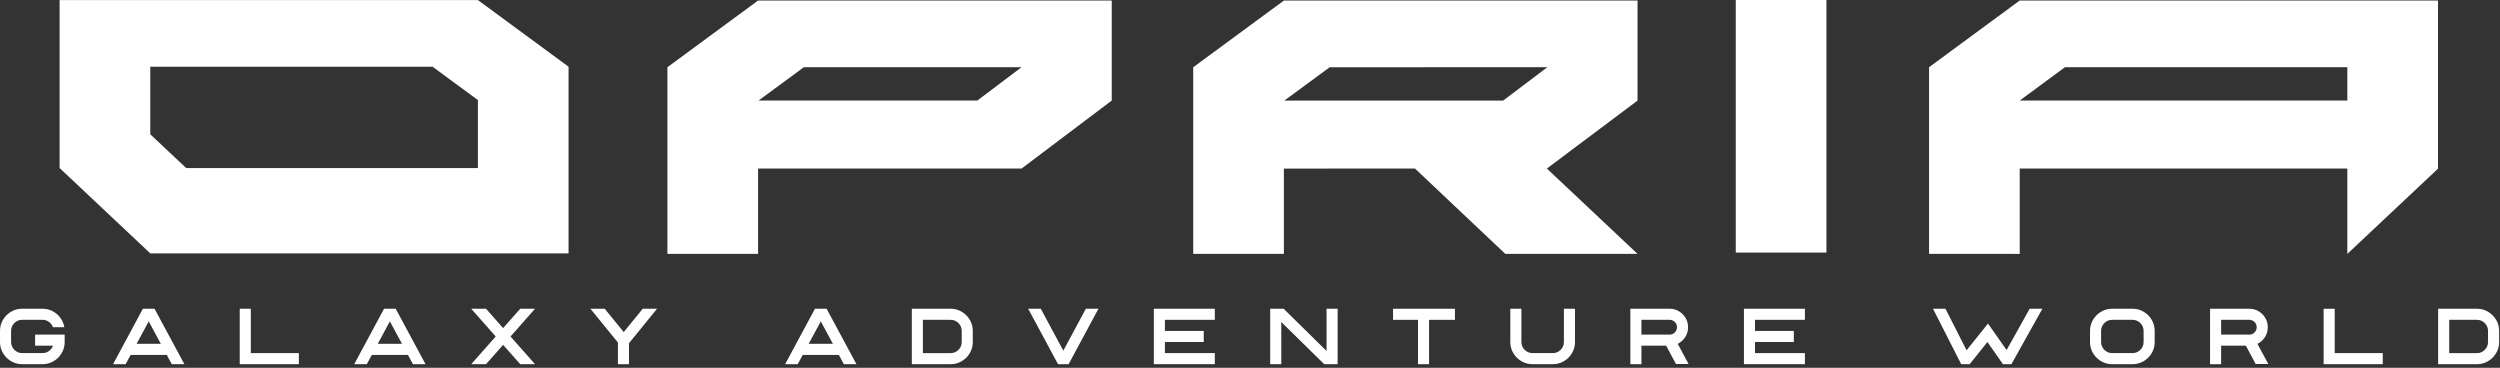 <?xml version="1.0" encoding="UTF-8" standalone="no"?>
<!DOCTYPE svg PUBLIC "-//W3C//DTD SVG 1.1//EN" "http://www.w3.org/Graphics/SVG/1.1/DTD/svg11.dtd">
<svg width="100%" height="100%" viewBox="0 0 401 59" version="1.1" xmlns="http://www.w3.org/2000/svg" xmlns:xlink="http://www.w3.org/1999/xlink" xml:space="preserve" xmlns:serif="http://www.serif.com/" style="fill-rule:evenodd;clip-rule:evenodd;stroke-linejoin:round;stroke-miterlimit:2;">
    <rect x="0" y="0" width="401" height="59" fill="#333333" stroke="none"/>
    <g transform="matrix(1.333,0,0,1.333,3.555,49.521)">
        <path d="M0,6.671C-0.712,6.671 -1.34,6.41 -1.883,5.888C-2.405,5.344 -2.666,4.716 -2.666,4.004L-2.666,2.671C-2.666,1.957 -2.405,1.327 -1.883,0.783C-1.34,0.261 -0.712,0 0,0L2.447,0C3.159,0 3.788,0.261 4.335,0.783C4.736,1.191 4.983,1.671 5.077,2.224L3.706,2.224C3.61,1.96 3.448,1.745 3.221,1.58C2.994,1.416 2.736,1.333 2.447,1.333L0,1.333C-0.367,1.333 -0.681,1.464 -0.942,1.725C-1.203,1.986 -1.333,2.301 -1.333,2.671L-1.333,4.004C-1.333,4.371 -1.203,4.685 -0.942,4.946C-0.681,5.207 -0.367,5.338 0,5.338L2.447,5.338C2.736,5.338 2.994,5.256 3.221,5.091C3.448,4.926 3.61,4.712 3.706,4.447L1.557,4.447L1.557,3.114L5.114,3.114L5.114,4.004C5.114,4.716 4.854,5.344 4.335,5.888C3.788,6.41 3.159,6.671 2.447,6.671L0,6.671Z" style="fill:white;fill-rule:nonzero;"/>
    </g>
    <g transform="matrix(1.333,0,0,1.333,20.951,51)">
        <path d="M0,4.452L-0.597,5.561L-2.112,5.561L1.478,-1.109L2.876,-1.109L6.466,5.561L4.951,5.561L4.354,4.452L0,4.452ZM2.177,0.41L0.718,3.114L3.636,3.114L2.177,0.41Z" style="fill:white;fill-rule:nonzero;"/>
    </g>
    <g transform="matrix(1.333,0,0,1.333,38.453,58.416)">
        <path d="M0,-6.671L1.333,-6.671L1.333,-1.333L7.114,-1.333L7.114,0L0,0L0,-6.671Z" style="fill:white;fill-rule:nonzero;"/>
    </g>
    <g transform="matrix(1.333,0,0,1.333,59.634,51)">
        <path d="M0,4.452L-0.597,5.561L-2.112,5.561L1.478,-1.109L2.876,-1.109L6.466,5.561L4.951,5.561L4.354,4.452L0,4.452ZM2.177,0.41L0.718,3.114L3.636,3.114L2.177,0.41Z" style="fill:white;fill-rule:nonzero;"/>
    </g>
    <g transform="matrix(1.333,0,0,1.333,83.445,58.416)">
        <path d="M0,-6.671L1.781,-6.671L-1.17,-3.333L1.781,0L0,0L-2.06,-2.326L-4.116,0L-5.897,0L-2.951,-3.333L-5.897,-6.671L-4.116,-6.671L-2.06,-4.34L0,-6.671Z" style="fill:white;fill-rule:nonzero;"/>
    </g>
    <g transform="matrix(1.333,0,0,1.333,100.891,49.521)">
        <path d="M0,6.671L-1.333,6.671L-1.333,4.065L-4.643,0L-2.923,0L-0.634,2.811L1.655,0L3.375,0L0,4.149L0,6.671Z" style="fill:white;fill-rule:nonzero;"/>
    </g>
    <g transform="matrix(1.333,0,0,1.333,128.753,51)">
        <path d="M0,4.452L-0.597,5.561L-2.112,5.561L1.478,-1.109L2.876,-1.109L6.466,5.561L4.951,5.561L4.354,4.452L0,4.452ZM2.177,0.41L0.718,3.114L3.636,3.114L2.177,0.41Z" style="fill:white;fill-rule:nonzero;"/>
    </g>
    <g transform="matrix(1.333,0,0,1.333,147.591,58.416)">
        <path d="M-1.002,-6.671L3.669,-6.671C4.38,-6.671 5.008,-6.41 5.552,-5.888C6.074,-5.344 6.335,-4.715 6.335,-4L6.335,-2.667C6.335,-1.955 6.074,-1.327 5.552,-0.783C5.008,-0.261 4.38,0 3.669,0L-1.002,0L-1.002,-6.671ZM3.669,-5.338L0.331,-5.338L0.331,-1.333L3.669,-1.333C4.035,-1.333 4.349,-1.464 4.61,-1.725C4.871,-1.986 5.002,-2.3 5.002,-2.667L5.002,-4C5.002,-4.37 4.871,-4.685 4.61,-4.946C4.349,-5.207 4.035,-5.338 3.669,-5.338" style="fill:white;fill-rule:nonzero;"/>
    </g>
    <g transform="matrix(1.333,0,0,1.333,171.408,49.521)">
        <path d="M0,6.671L-1.277,6.671L-4.867,0L-3.352,0L-0.639,5.044L2.074,0L3.589,0L0,6.671Z" style="fill:white;fill-rule:nonzero;"/>
    </g>
    <g transform="matrix(1.333,0,0,1.333,186.852,49.521)">
        <path d="M6.004,6.671L-1.333,6.671L-1.333,0L6.004,0L6.004,1.333L0,1.333L0,2.671L4.671,2.671L4.671,4.004L0,4.004L0,5.338L6.004,5.338L6.004,6.671Z" style="fill:white;fill-rule:nonzero;"/>
    </g>
    <g transform="matrix(1.333,0,0,1.333,205.516,56.291)">
        <path d="M0,-3.483L0,1.594L-1.333,1.594L-1.333,-5.077L0.284,-5.077L5.45,0.004L5.45,-5.077L6.783,-5.077L6.783,1.594L5.165,1.594L0,-3.483Z" style="fill:white;fill-rule:nonzero;"/>
    </g>
    <g transform="matrix(1.333,0,0,1.333,233.374,58.416)">
        <path d="M0,-6.671L0,-5.338L-3.114,-5.338L-3.114,0L-4.447,0L-4.447,-5.338L-7.449,-5.338L-7.449,-6.671L0,-6.671Z" style="fill:white;fill-rule:nonzero;"/>
    </g>
    <g transform="matrix(1.333,0,0,1.333,245.81,49.521)">
        <path d="M0,6.671C-0.712,6.671 -1.34,6.41 -1.883,5.888C-2.405,5.344 -2.666,4.716 -2.666,4.004L-2.666,0L-1.333,0L-1.333,4.004C-1.333,4.371 -1.203,4.685 -0.942,4.946C-0.681,5.207 -0.367,5.338 0,5.338L2.447,5.338C2.814,5.338 3.128,5.207 3.389,4.946C3.65,4.685 3.781,4.371 3.781,4.004L3.781,0L5.114,0L5.114,4.004C5.114,4.716 4.854,5.344 4.335,5.888C3.788,6.41 3.159,6.671 2.447,6.671L0,6.671Z" style="fill:white;fill-rule:nonzero;"/>
    </g>
    <g transform="matrix(1.333,0,0,1.333,263.286,52.487)">
        <path d="M0,2.223L0,4.447L-1.333,4.447L-1.333,-2.224L3.389,-2.224C3.799,-2.224 4.172,-2.124 4.508,-1.924C4.844,-1.723 5.112,-1.454 5.312,-1.117C5.512,-0.78 5.613,-0.408 5.613,-0.001C5.613,0.438 5.498,0.834 5.27,1.188C5.042,1.542 4.741,1.813 4.368,1.999L5.669,4.423L4.154,4.423L2.974,2.223L0,2.223ZM0,-0.891L0,0.89L3.389,0.89C3.634,0.89 3.844,0.803 4.018,0.629C4.193,0.455 4.279,0.245 4.279,-0.001C4.279,-0.246 4.193,-0.456 4.018,-0.63C3.844,-0.804 3.634,-0.891 3.389,-0.891L0,-0.891Z" style="fill:white;fill-rule:nonzero;"/>
    </g>
    <g transform="matrix(1.333,0,0,1.333,281.503,49.521)">
        <path d="M6.004,6.671L-1.333,6.671L-1.333,0L6.004,0L6.004,1.333L0,1.333L0,2.671L4.671,2.671L4.671,4.004L0,4.004L0,5.338L6.004,5.338L6.004,6.671Z" style="fill:white;fill-rule:nonzero;"/>
    </g>
    <g transform="matrix(1.333,0,0,1.333,315.935,49.521)">
        <path d="M0,6.671L-1.021,6.671L-4.41,0L-2.914,0L-0.373,5.002L2.205,1.781L4.443,4.974L7.221,0L8.75,0L5.021,6.671L4.004,6.671L2.135,4.004L0,6.671Z" style="fill:white;fill-rule:nonzero;"/>
    </g>
    <g transform="matrix(1.333,0,0,1.333,335.239,53.078)">
        <path d="M0,1.337L0,0.004C0,-0.711 0.261,-1.34 0.783,-1.884C1.327,-2.406 1.954,-2.667 2.667,-2.667L5.114,-2.667C5.825,-2.667 6.455,-2.406 7.002,-1.884C7.521,-1.34 7.78,-0.711 7.78,0.004L7.78,1.337C7.78,2.049 7.521,2.677 7.002,3.22C6.455,3.743 5.825,4.004 5.114,4.004L2.667,4.004C1.954,4.004 1.327,3.743 0.783,3.22C0.261,2.677 0,2.049 0,1.337M1.333,0.004L1.333,1.337C1.333,1.704 1.464,2.018 1.725,2.279C1.986,2.54 2.299,2.67 2.667,2.67L5.114,2.67C5.48,2.67 5.794,2.54 6.055,2.279C6.317,2.018 6.447,1.704 6.447,1.337L6.447,0.004C6.447,-0.366 6.317,-0.682 6.055,-0.943C5.794,-1.204 5.48,-1.334 5.114,-1.334L2.667,-1.334C2.299,-1.334 1.986,-1.204 1.725,-0.943C1.464,-0.682 1.333,-0.366 1.333,0.004" style="fill:white;fill-rule:nonzero;"/>
    </g>
    <g transform="matrix(1.333,0,0,1.333,356.271,52.487)">
        <path d="M0,2.223L0,4.447L-1.333,4.447L-1.333,-2.224L3.389,-2.224C3.799,-2.224 4.172,-2.124 4.508,-1.924C4.844,-1.723 5.112,-1.454 5.312,-1.117C5.512,-0.78 5.613,-0.408 5.613,-0.001C5.613,0.438 5.498,0.834 5.27,1.188C5.042,1.542 4.741,1.813 4.368,1.999L5.669,4.423L4.154,4.423L2.974,2.223L0,2.223ZM0,-0.891L0,0.89L3.389,0.89C3.634,0.89 3.844,0.803 4.018,0.629C4.193,0.455 4.279,0.245 4.279,-0.001C4.279,-0.246 4.193,-0.456 4.018,-0.63C3.844,-0.804 3.634,-0.891 3.389,-0.891L0,-0.891Z" style="fill:white;fill-rule:nonzero;"/>
    </g>
    <g transform="matrix(1.333,0,0,1.333,372.711,58.416)">
        <path d="M0,-6.671L1.333,-6.671L1.333,-1.333L7.114,-1.333L7.114,0L0,0L0,-6.671Z" style="fill:white;fill-rule:nonzero;"/>
    </g>
    <g transform="matrix(1.333,0,0,1.333,392.413,58.416)">
        <path d="M-1.002,-6.671L3.669,-6.671C4.38,-6.671 5.008,-6.41 5.552,-5.888C6.074,-5.344 6.335,-4.715 6.335,-4L6.335,-2.667C6.335,-1.955 6.074,-1.327 5.552,-0.783C5.008,-0.261 4.38,0 3.669,0L-1.002,0L-1.002,-6.671ZM3.669,-5.338L0.331,-5.338L0.331,-1.333L3.669,-1.333C4.035,-1.333 4.349,-1.464 4.61,-1.725C4.871,-1.986 5.002,-2.3 5.002,-2.667L5.002,-4C5.002,-4.37 4.871,-4.685 4.61,-4.946C4.349,-5.207 4.035,-5.338 3.669,-5.338" style="fill:white;fill-rule:nonzero;"/>
    </g>
    <g transform="matrix(1.443,0,0,1.443,121.597,40.715)">
        <path d="M0,-28.158L-10.078,-20.744L-10.078,0L0,0L0,-9.481L29.289,-9.481L39.311,-17.039L39.311,-28.158L0,-28.158ZM24.37,-17.039L0.049,-17.039L5.088,-20.744L29.289,-20.749L24.37,-17.039Z" style="fill:white;fill-rule:nonzero;"/>
    </g>
    <g transform="matrix(1.443,0,0,1.443,205.935,40.721)">
        <path d="M0,-28.158L-10.078,-20.744L-10.078,0L0,0L0,-9.481L14.573,-9.485L24.609,-0.003L39.311,0L29.233,-9.485L39.311,-17.039L39.311,-28.158L0,-28.158ZM24.37,-17.039L0.049,-17.039L5.088,-20.744L29.289,-20.749L24.37,-17.039Z" style="fill:white;fill-rule:nonzero;"/>
    </g>
    <g transform="matrix(1.443,0,0,1.443,-1488.45,-581.974)">
        <rect x="1224.44" y="403.225" width="10.078" height="28.158" style="fill:white;"/>
    </g>
    <g transform="matrix(1.443,0,0,1.443,323.956,40.726)">
        <path d="M0,-28.162L-10.073,-20.753L-10.073,-0.004L0.005,0L0.005,-9.489L36.421,-9.489L36.421,0L46.499,-9.474L46.499,-28.162L0,-28.162ZM36.421,-17.047L0.005,-17.047L5.03,-20.752L36.421,-20.752L36.421,-17.047Z" style="fill:white;fill-rule:nonzero;"/>
    </g>
    <g transform="matrix(1.443,0,0,1.443,91.196,29.949)">
        <path d="M0,-13.338L-10.078,-20.748L-56.572,-20.748L-56.572,-2.075L-46.494,7.41L0,7.41L0,-13.338ZM-10.078,-2.075L-42.504,-2.075L-46.494,-5.826L-46.494,-13.338L-15.117,-13.338L-10.078,-9.633L-10.078,-2.075Z" style="fill:white;fill-rule:nonzero;"/>
    </g>
</svg>
